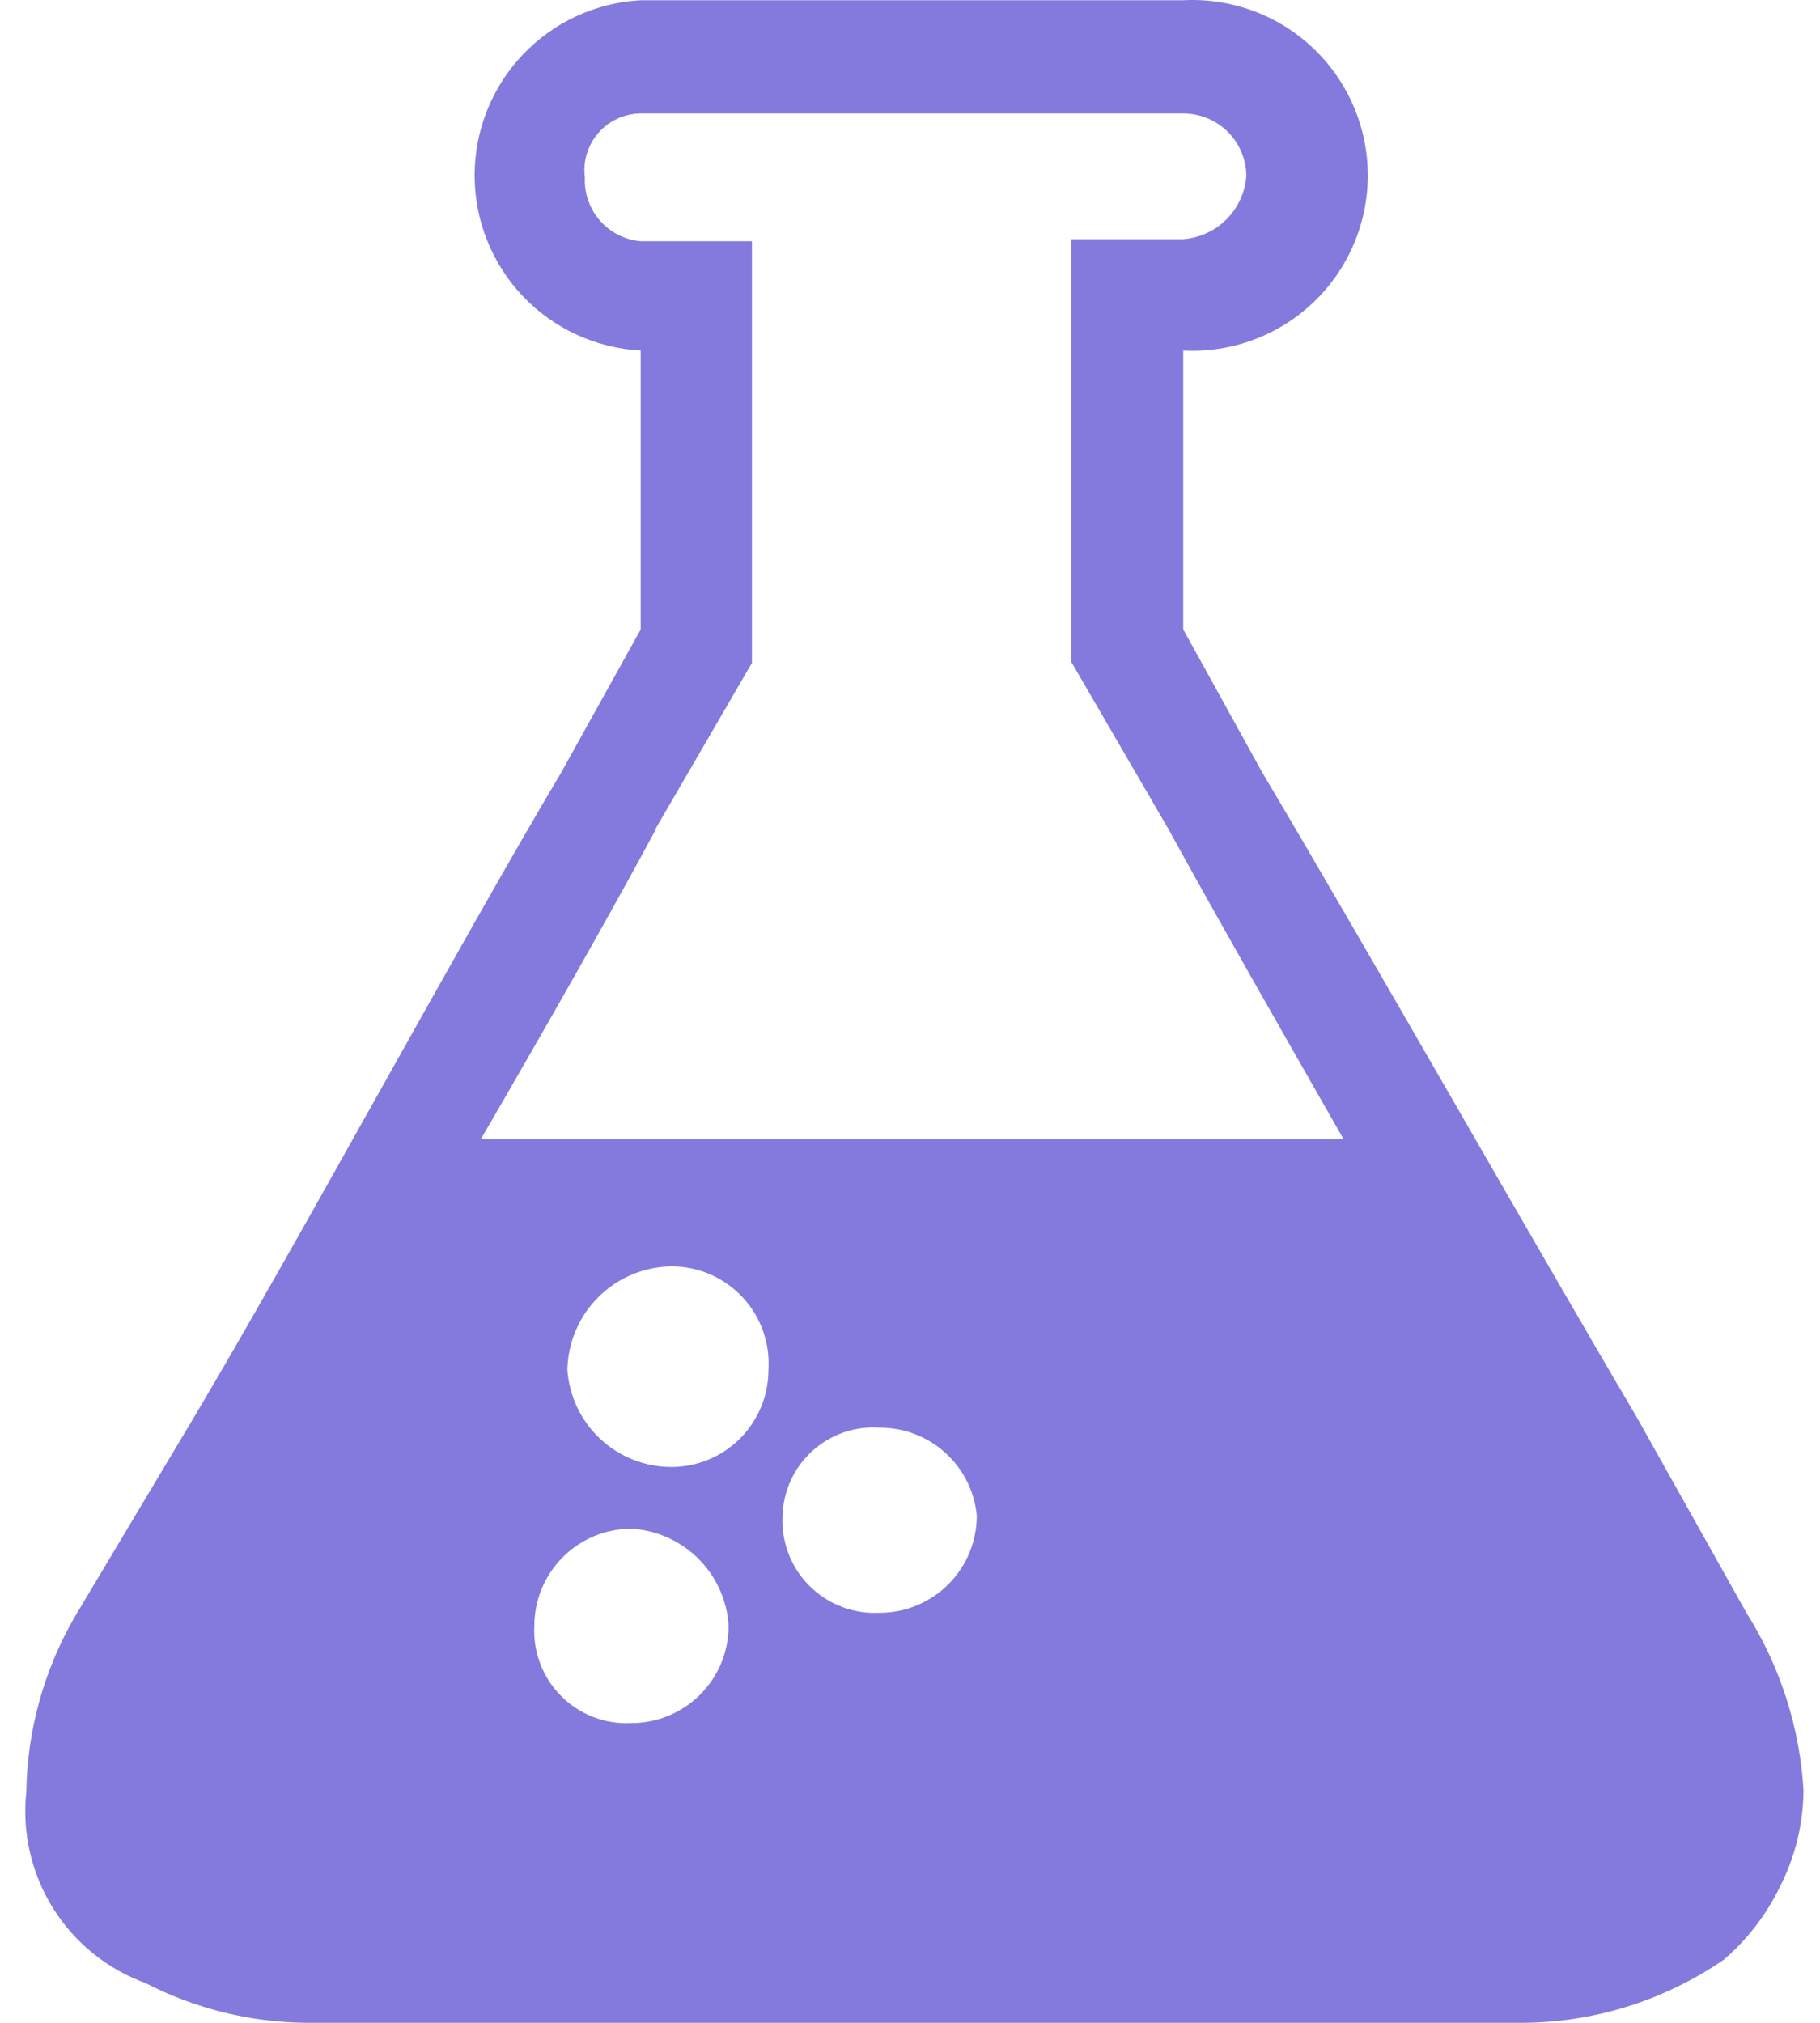 <svg width="54" height="60" viewBox="0 0 54 60" fill="none" xmlns="http://www.w3.org/2000/svg">
<path d="M51.881 47.952L48.567 42.043C45.497 36.841 40.54 28.108 37.456 22.92L35.107 18.669V10.397C35.812 10.434 36.518 10.328 37.18 10.083C37.843 9.839 38.449 9.462 38.961 8.976C39.473 8.49 39.882 7.905 40.16 7.256C40.439 6.607 40.583 5.908 40.583 5.202C40.583 4.496 40.439 3.797 40.16 3.148C39.882 2.5 39.473 1.914 38.961 1.428C38.449 0.942 37.843 0.565 37.18 0.321C36.518 0.077 35.812 -0.03 35.107 0.007H19.01C17.68 0.077 16.427 0.655 15.51 1.622C14.593 2.588 14.082 3.87 14.082 5.202C14.082 6.535 14.593 7.816 15.51 8.783C16.427 9.749 17.68 10.327 19.01 10.397V18.669L16.647 22.92C13.563 28.108 8.85 36.841 5.752 42.043L2.221 47.952C1.304 49.534 0.807 51.325 0.78 53.154C0.652 54.357 0.931 55.568 1.57 56.594C2.21 57.62 3.175 58.403 4.311 58.818C5.778 59.574 7.402 59.979 9.052 59.999H44.993C47.188 60.025 49.337 59.37 51.146 58.126C51.839 57.531 52.403 56.8 52.803 55.979C53.263 55.087 53.505 54.099 53.51 53.096C53.4 51.251 52.83 49.463 51.852 47.894L51.881 47.952ZM18.736 45.343C19.486 45.388 20.194 45.706 20.725 46.237C21.256 46.768 21.574 47.476 21.618 48.226C21.618 48.99 21.315 49.723 20.774 50.264C20.234 50.804 19.501 51.108 18.736 51.108C18.352 51.129 17.968 51.068 17.609 50.931C17.25 50.793 16.924 50.582 16.652 50.31C16.38 50.038 16.169 49.712 16.031 49.353C15.894 48.994 15.833 48.61 15.854 48.226C15.854 47.461 16.158 46.728 16.698 46.188C17.239 45.647 17.972 45.343 18.736 45.343ZM16.834 40.631C16.849 39.819 17.179 39.045 17.755 38.472C18.33 37.899 19.106 37.573 19.918 37.562C20.313 37.561 20.703 37.641 21.066 37.797C21.428 37.954 21.755 38.183 22.025 38.471C22.295 38.759 22.504 39.099 22.637 39.471C22.77 39.842 22.826 40.237 22.8 40.631C22.8 41.396 22.496 42.129 21.956 42.669C21.415 43.21 20.682 43.513 19.918 43.513C19.135 43.512 18.381 43.213 17.809 42.679C17.237 42.144 16.889 41.412 16.834 40.631ZM23.218 44.954C23.229 44.592 23.313 44.235 23.465 43.905C23.617 43.575 23.834 43.28 24.103 43.036C24.373 42.793 24.688 42.606 25.031 42.487C25.374 42.369 25.738 42.321 26.1 42.346C26.819 42.343 27.514 42.609 28.047 43.091C28.58 43.574 28.914 44.238 28.982 44.954C28.982 45.719 28.679 46.452 28.138 46.992C27.598 47.533 26.865 47.837 26.1 47.837C25.716 47.857 25.332 47.797 24.973 47.66C24.614 47.522 24.288 47.31 24.016 47.039C23.744 46.767 23.532 46.441 23.395 46.081C23.258 45.722 23.197 45.338 23.218 44.954ZM19.428 24.621L22.31 19.663V7.155H18.996C18.532 7.111 18.103 6.891 17.797 6.539C17.491 6.188 17.332 5.732 17.353 5.267C17.322 5.032 17.342 4.793 17.41 4.566C17.478 4.338 17.594 4.128 17.749 3.949C17.904 3.769 18.095 3.624 18.31 3.524C18.525 3.423 18.759 3.369 18.996 3.365H35.107C35.599 3.365 36.071 3.558 36.422 3.903C36.772 4.249 36.973 4.718 36.98 5.209C36.946 5.701 36.734 6.164 36.385 6.511C36.035 6.859 35.57 7.067 35.078 7.097H31.778V19.62L34.66 24.578C36.101 27.2 37.975 30.486 39.862 33.786H14.269C16.186 30.486 18.059 27.2 19.471 24.578L19.428 24.621Z" fill="#847ADD"/>
</svg>
